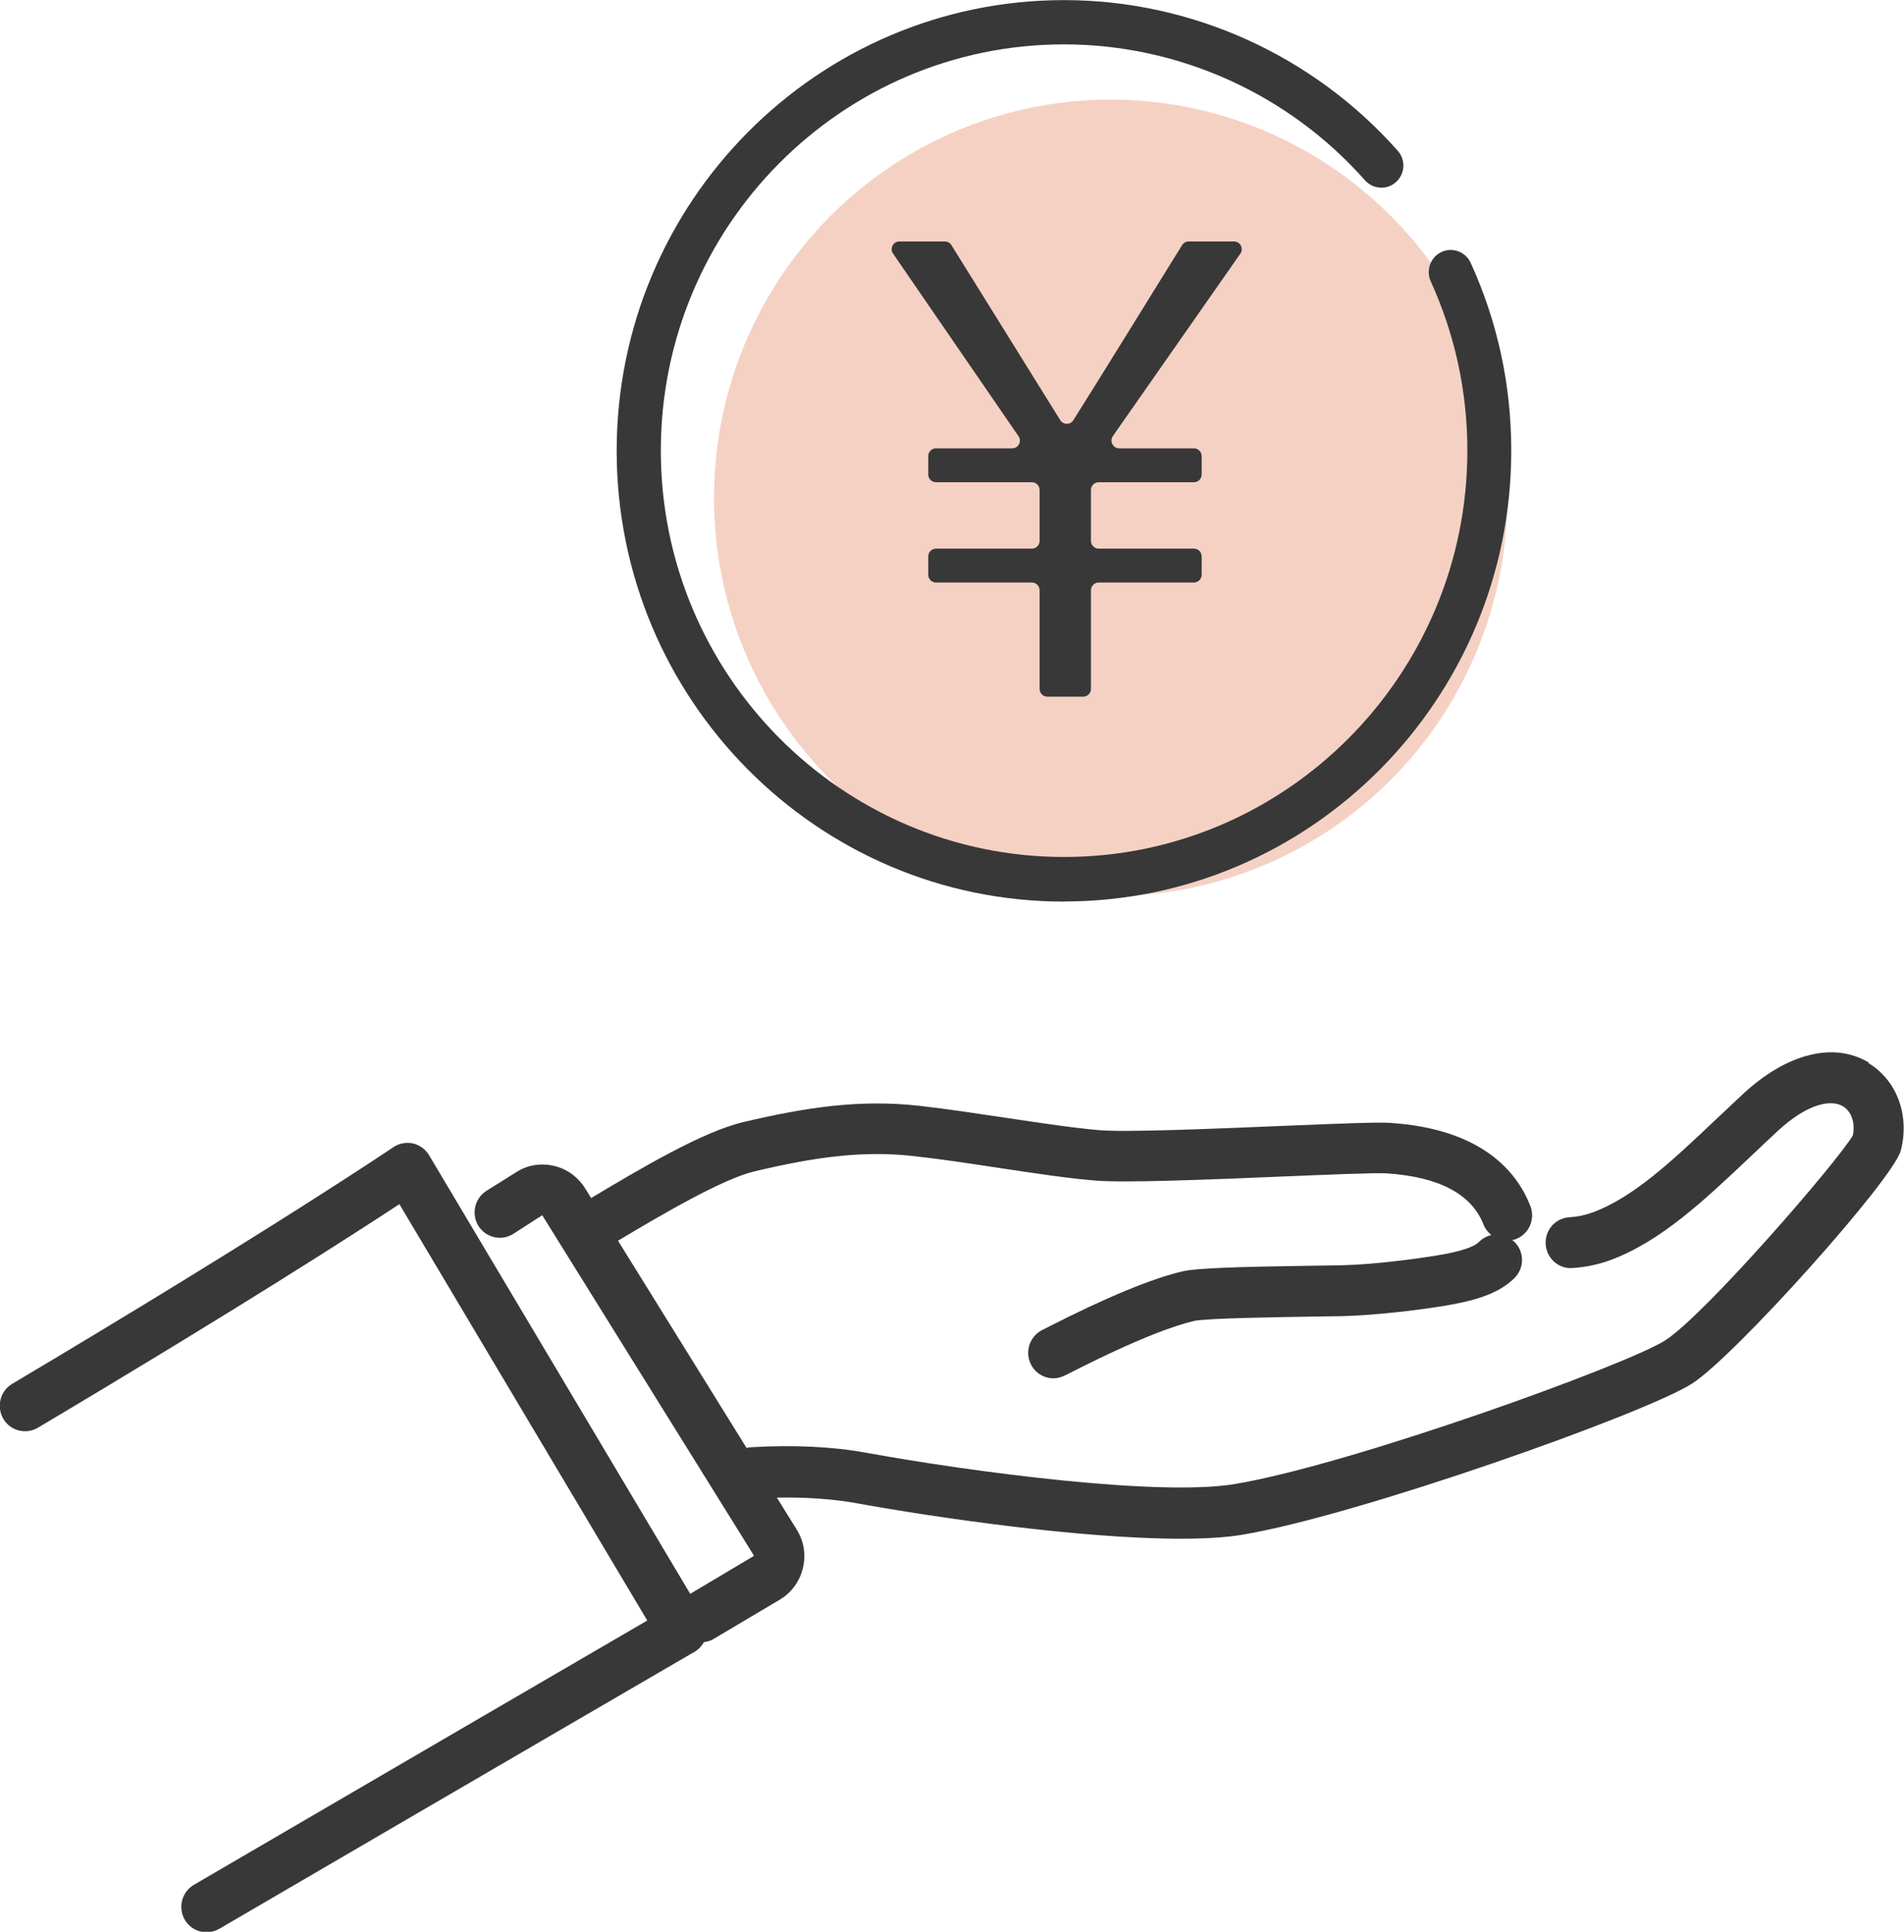 <svg width="70" height="71" fill="none" xmlns="http://www.w3.org/2000/svg"><g clip-path="url(#clip0_1_3618)"><ellipse cx="40.833" cy="18.299" rx="14.583" ry="14.639" fill="#F5D1C4"/><path d="M68.708 39.055C67.431 38.282 65.707 38.706 64.096 40.195C63.754 40.514 63.416 40.832 63.083 41.146C61.525 42.622 60.055 44.014 58.55 44.562C58.27 44.664 57.997 44.722 57.695 44.739C57.181 44.77 56.795 45.212 56.826 45.729C56.857 46.246 57.304 46.644 57.809 46.605C58.287 46.574 58.739 46.481 59.182 46.322C61.047 45.641 62.653 44.12 64.355 42.511C64.68 42.202 65.013 41.888 65.351 41.574C66.492 40.518 67.343 40.412 67.755 40.66C68.071 40.85 68.212 41.274 68.12 41.729C67.54 42.719 62.692 48.311 61.231 49.257C59.836 50.163 49.639 53.84 45.401 54.543C42.632 55.007 35.792 54.11 31.869 53.398C30.61 53.168 29.18 53.098 27.622 53.191C27.561 53.191 27.503 53.204 27.447 53.217L22.721 45.601C24.318 44.646 26.569 43.325 27.758 43.046C29.868 42.551 31.672 42.268 33.624 42.494C34.607 42.604 35.691 42.768 36.739 42.927C38.051 43.126 39.293 43.312 40.285 43.391C41.364 43.48 44.444 43.356 47.16 43.241C48.854 43.17 50.604 43.099 50.986 43.126C52.908 43.254 54.101 43.886 54.54 45.004C54.601 45.164 54.707 45.292 54.83 45.393C54.658 45.433 54.501 45.517 54.369 45.65C54.185 45.84 53.654 46.008 52.789 46.149C52.083 46.264 50.565 46.472 49.336 46.503C49.086 46.507 48.7 46.516 48.244 46.52C45.502 46.56 44.019 46.605 43.488 46.724C42.347 46.989 40.666 47.683 38.486 48.797C38.429 48.828 38.385 48.85 38.358 48.863C38.082 48.983 37.871 49.239 37.814 49.562C37.727 50.07 38.065 50.556 38.569 50.645C38.63 50.653 38.683 50.658 38.736 50.658C38.951 50.658 39.113 50.574 39.324 50.468C41.869 49.168 43.22 48.709 43.9 48.549C44.348 48.448 47.094 48.408 48.266 48.39C48.731 48.381 49.121 48.377 49.376 48.373C50.705 48.337 52.329 48.121 53.083 47.997C54.071 47.833 55.066 47.595 55.69 46.962C56.049 46.596 56.045 46.003 55.676 45.641C55.65 45.619 55.624 45.597 55.597 45.579C55.646 45.57 55.694 45.557 55.738 45.539C56.216 45.349 56.449 44.81 56.264 44.328C55.769 43.055 54.47 41.49 51.105 41.27C50.648 41.239 49.345 41.292 47.081 41.384C44.549 41.49 41.395 41.619 40.434 41.539C39.504 41.464 38.293 41.278 37.011 41.088C35.945 40.929 34.844 40.761 33.831 40.646C31.615 40.394 29.631 40.699 27.337 41.239C25.858 41.583 23.603 42.914 21.734 44.032L21.51 43.674C21.242 43.245 20.826 42.949 20.334 42.843C19.843 42.737 19.343 42.834 18.952 43.099L17.886 43.767C17.451 44.041 17.32 44.615 17.587 45.053C17.86 45.491 18.43 45.623 18.864 45.354L19.935 44.664L27.723 57.182L25.375 58.579L15.775 42.459C15.644 42.237 15.429 42.083 15.183 42.025C14.933 41.972 14.674 42.021 14.463 42.162C14.42 42.193 9.984 45.194 0.449 50.861C0.006 51.122 -0.138 51.697 0.12 52.143C0.379 52.589 0.95 52.735 1.393 52.474C8.667 48.152 12.998 45.367 14.683 44.257L23.796 59.56C21.589 60.846 15.122 64.608 7.127 69.275C6.684 69.536 6.535 70.106 6.79 70.553C6.961 70.853 7.272 71.017 7.593 71.017C7.75 71.017 7.908 70.977 8.058 70.893C17.978 65.103 25.542 60.705 25.542 60.705C25.687 60.621 25.801 60.497 25.88 60.355C26.003 60.338 26.121 60.307 26.231 60.24L28.666 58.795C29.096 58.539 29.399 58.128 29.517 57.637C29.636 57.146 29.557 56.643 29.289 56.214L28.561 55.042C29.64 55.025 30.641 55.091 31.527 55.255C34.339 55.767 39.736 56.554 43.413 56.554C44.291 56.554 45.067 56.51 45.69 56.404C49.951 55.692 60.533 51.94 62.223 50.843C63.815 49.809 69.612 43.334 69.883 42.286C70.217 40.995 69.739 39.705 68.694 39.073L68.708 39.055Z" fill="#383838"/><path d="M45.601 9.326C45.732 9.136 45.601 8.875 45.368 8.875H43.701C43.604 8.875 43.512 8.928 43.46 9.008C42.126 11.151 40.814 13.295 39.462 15.443C39.353 15.62 39.09 15.62 38.98 15.443L34.978 9.008C34.926 8.924 34.838 8.875 34.737 8.875H33.065C32.837 8.875 32.701 9.136 32.833 9.321L37.444 16.031C37.576 16.221 37.44 16.478 37.212 16.478H34.412C34.254 16.478 34.127 16.606 34.127 16.765V17.437C34.127 17.596 34.254 17.724 34.412 17.724H37.936C38.093 17.724 38.221 17.852 38.221 18.011V19.877C38.221 20.036 38.093 20.164 37.936 20.164H34.412C34.254 20.164 34.127 20.292 34.127 20.451V21.123C34.127 21.282 34.254 21.41 34.412 21.41H37.936C38.093 21.41 38.221 21.539 38.221 21.698V25.318C38.221 25.477 38.348 25.605 38.506 25.605H39.822C39.98 25.605 40.108 25.477 40.108 25.318V21.698C40.108 21.539 40.235 21.41 40.393 21.41H43.894C44.052 21.41 44.179 21.282 44.179 21.123V20.451C44.179 20.292 44.052 20.164 43.894 20.164H40.393C40.235 20.164 40.108 20.036 40.108 19.877V18.011C40.108 17.852 40.235 17.724 40.393 17.724H43.894C44.052 17.724 44.179 17.596 44.179 17.437V16.765C44.179 16.606 44.052 16.478 43.894 16.478H41.147C40.919 16.478 40.783 16.217 40.915 16.027L45.605 9.317L45.601 9.326Z" fill="#383838"/><path d="M39.117 33.133C48.186 33.133 55.561 25.702 55.561 16.566C55.561 14.157 55.061 11.836 54.07 9.662C53.885 9.255 53.403 9.074 52.999 9.26C52.595 9.445 52.416 9.931 52.6 10.338C53.49 12.296 53.947 14.391 53.947 16.562C53.947 24.796 47.295 31.497 39.121 31.497C30.947 31.497 24.295 24.796 24.295 16.562C24.295 8.327 30.942 1.631 39.117 1.631C43.337 1.631 47.37 3.452 50.182 6.625C50.481 6.961 50.989 6.992 51.323 6.692C51.657 6.391 51.687 5.878 51.389 5.542C48.269 2.024 43.798 0.004 39.117 0.004C30.047 0.004 22.672 7.434 22.672 16.57C22.672 25.707 30.047 33.137 39.117 33.137V33.133Z" fill="#383838"/></g><defs><clipPath id="clip0_1_3618"><rect width="70" height="71" fill="white"/></clipPath></defs></svg>